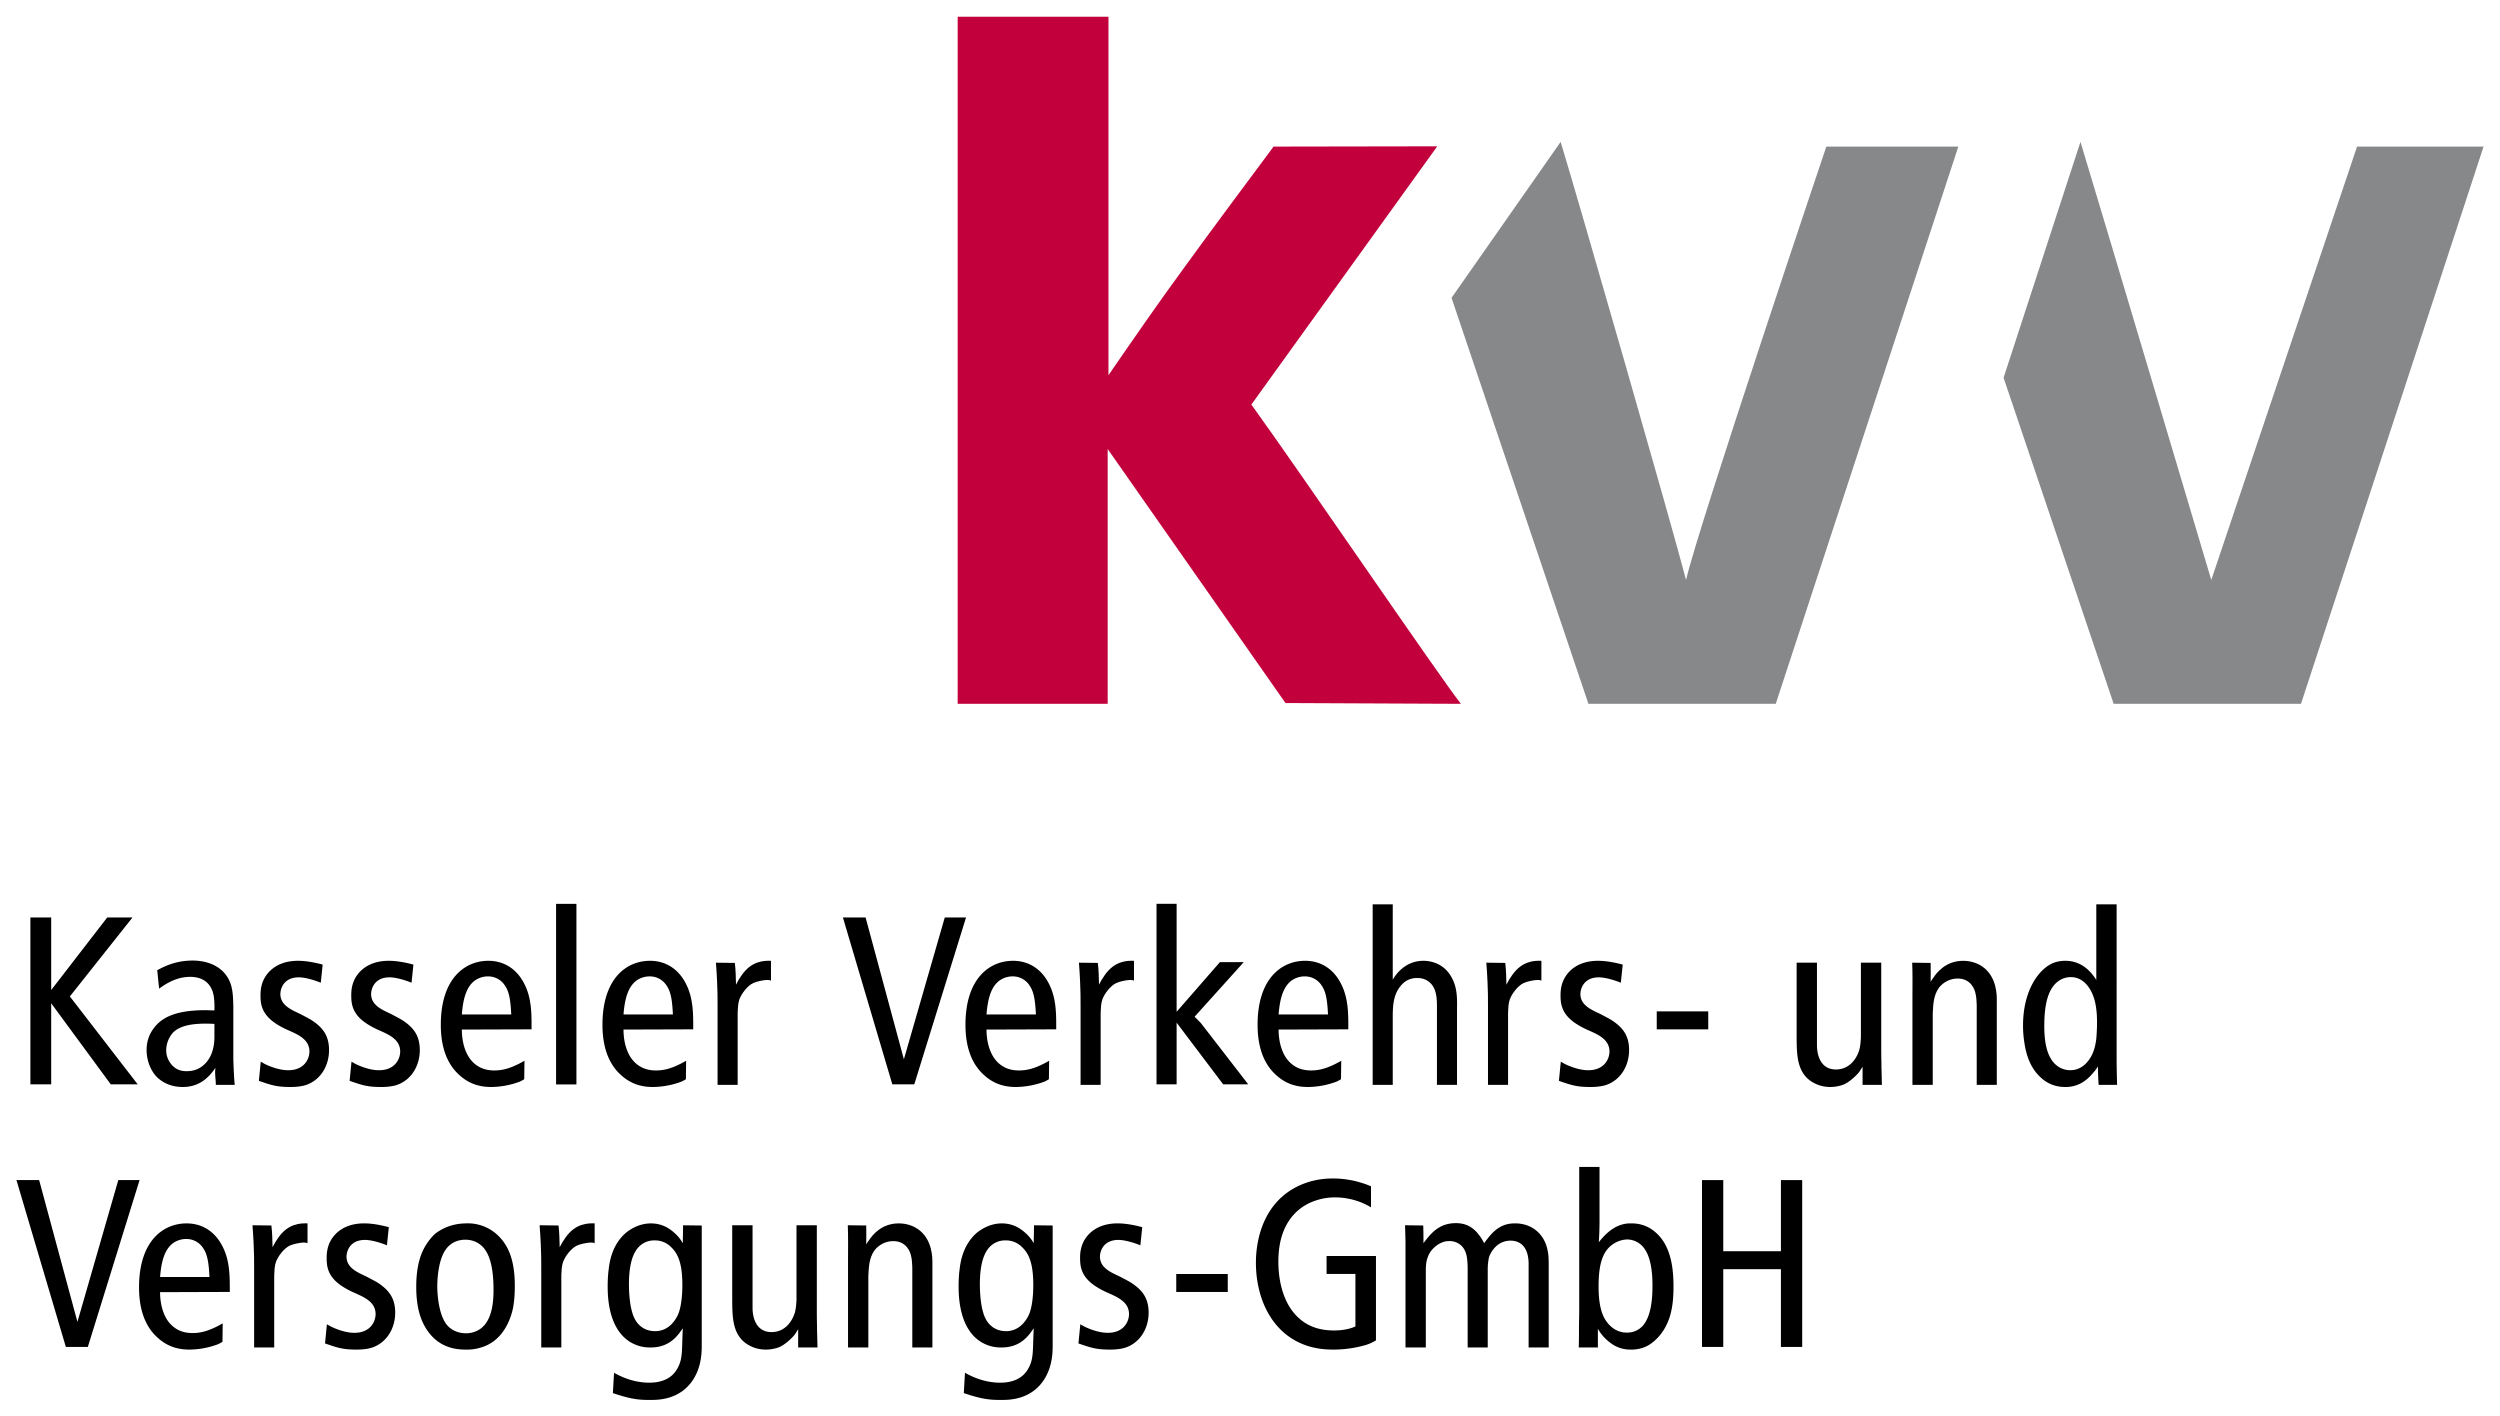 <svg xmlns="http://www.w3.org/2000/svg" width="538.583" height="305.079"><defs><clipPath id="g"><path d="M0 0h453.543v841.89H0V0z"/></clipPath><clipPath id="f"><path d="M0 0h453.543v841.89H0V0z"/></clipPath><clipPath id="e"><path d="M0 0h453.543v841.89H0V0z"/></clipPath><clipPath id="d"><path d="M0 0h453.543v841.89H0V0z"/></clipPath><clipPath id="c"><path d="M0 0h453.543v841.89H0V0z"/></clipPath><clipPath id="b"><path d="M0 0h453.543v841.89H0V0z"/></clipPath><clipPath id="a"><path d="M0 0h453.543v841.89H0V0z"/></clipPath></defs><path d="M301.041 219.693h-3.008v-1.05h3.008v1.05zM272.981 235.029h-3.008v-1.049h3.008v1.049z" style="fill:#000;fill-opacity:1;fill-rule:nonzero;stroke:none" transform="translate(-742.527 -588.689) scale(3.689)"/><path d="M0 0v-3.39L2.617 0h1.181L.872-3.688l3.169-4.107H2.783L0-4.008v-3.787h-.972V0H0z" style="fill:#000;fill-opacity:1;fill-rule:nonzero;stroke:none" transform="matrix(4.611 0 0 -4.611 11.028 197.658)"/><g clip-path="url(#a)" transform="matrix(4.611 0 0 -4.611 -440.87 3689.616)"><path d="M0 0c0-.243.011-.475.022-.718.011-.209.022-.419.044-.629h-.883c0 .188-.033.386-.033.585 0 .077.011.144.011.21-.365-.552-.839-.894-1.524-.894-.674 0-1.06.309-1.248.507-.154.166-.441.597-.441 1.226 0 .177.022.574.298.961.386.563 1.071.894 2.451.894.144 0 .276-.011.42-.011 0 .066.022.519-.067.828-.088.298-.331.74-1.071.74-.342 0-.828-.088-1.446-.552l-.089.861c.288.155.829.453 1.657.453.784 0 1.535-.332 1.789-1.137.099-.332.099-.663.11-.994V0zm-.883 1.502c-1.016.055-1.646-.078-1.966-.442a1.271 1.271 0 0 1-.287-.784c0-.364.177-.596.276-.706.188-.199.398-.277.674-.277.342 0 .607.1.85.332.088.088.254.276.353.585.1.309.1.607.1.707v.585z" style="fill:#000;fill-opacity:1;fill-rule:nonzero;stroke:none" transform="translate(106.514 750.837)"/><path d="M0 0c-.033.022-.629.254-1.027.254-.695 0-.861-.519-.861-.784 0-.541.563-.751.949-.938.166-.089.343-.177.508-.277.541-.353.817-.739.817-1.402 0-.718-.386-1.402-1.093-1.634-.287-.088-.618-.088-.706-.088-.641 0-.873.077-1.48.287l.088.894c.067-.033.133-.077.199-.11.111-.055.607-.288 1.082-.288.784 0 .994.564.994.873 0 .618-.629.828-1.082 1.038a3.702 3.702 0 0 0-.464.254c-.707.453-.74.961-.74 1.336 0 .088 0 .309.078.552.132.419.585 1.06 1.678 1.06.497 0 1.016-.144 1.148-.177L0 0z" style="fill:#000;fill-opacity:1;fill-rule:nonzero;stroke:none" transform="translate(110.6 754.26)"/><path d="M0 0c-.033.022-.629.254-1.027.254-.696 0-.861-.519-.861-.784 0-.541.563-.751.949-.938.166-.089.343-.177.508-.277.541-.353.817-.739.817-1.402 0-.718-.386-1.402-1.093-1.634-.287-.088-.618-.088-.706-.088-.641 0-.873.077-1.48.287l.088.894c.067-.033.133-.077.199-.11.111-.055.607-.288 1.082-.288.784 0 .994.564.994.873 0 .618-.629.828-1.082 1.038a3.702 3.702 0 0 0-.464.254c-.707.453-.74.961-.74 1.336 0 .088 0 .309.078.552.132.419.585 1.06 1.678 1.06.497 0 1.016-.144 1.148-.177L0 0z" style="fill:#000;fill-opacity:1;fill-rule:nonzero;stroke:none" transform="translate(114.84 754.26)"/><path d="M0 0c-.066-.044-.133-.077-.199-.11a3.9 3.9 0 0 0-1.347-.254c-.574 0-1.06.166-1.491.563-.419.375-.861 1.06-.861 2.341 0 2.197 1.149 2.992 2.22 2.992.673 0 1.225-.32 1.579-.894.397-.641.441-1.336.441-2.076V2.33l-3.257-.011c0-.154 0-1.126.629-1.623.155-.122.42-.287.884-.287.364 0 .761.077 1.413.453L0 0zm-.607 3.026c-.034.684-.1 1.06-.287 1.336a.925.925 0 0 1-.807.441c-.231 0-.452-.077-.629-.209-.331-.266-.519-.718-.585-1.568h2.308z" style="fill:#000;fill-opacity:1;fill-rule:nonzero;stroke:none" transform="translate(120.106 749.755)"/></g><path d="M234.944 222.909h-1.188v-10.545h1.188v10.545z" style="fill:#000;fill-opacity:1;fill-rule:nonzero;stroke:none" transform="translate(-742.527 -588.689) scale(3.689)"/><g clip-path="url(#b)" transform="matrix(4.611 0 0 -4.611 -440.87 3689.616)"><path d="M0 0c-.066-.044-.133-.077-.199-.11a3.9 3.9 0 0 0-1.347-.254c-.574 0-1.06.166-1.491.563-.419.375-.861 1.06-.861 2.341 0 2.197 1.149 2.992 2.22 2.992.673 0 1.225-.32 1.579-.894.397-.641.441-1.336.441-2.076V2.33l-3.257-.011c0-.154 0-1.126.629-1.623.155-.122.42-.287.884-.287.364 0 .762.077 1.413.453L0 0zm-.607 3.026c-.033.684-.1 1.06-.287 1.336a.925.925 0 0 1-.807.441c-.231 0-.452-.077-.629-.209-.331-.266-.519-.718-.585-1.568h2.308z" style="fill:#000;fill-opacity:1;fill-rule:nonzero;stroke:none" transform="translate(127.659 749.755)"/><path d="M0 0c.044-.332.044-.674.055-1.016.077.155.166.309.265.442.464.673 1.049.684 1.369.673v-.927c-.055.022-.077.032-.176.032-.166 0-.519-.077-.652-.143-.276-.132-.552-.497-.651-.773C.144-1.911.144-2.12.132-2.33v-3.368h-.938v3.655c0 .386 0 .773-.022 1.159-.011.299-.033.597-.055.895L0 0z" style="fill:#000;fill-opacity:1;fill-rule:nonzero;stroke:none" transform="translate(129.945 755.188)"/></g><path d="m0 0 1.789-6.625L3.699 0h.994L2.275-7.795H1.248L-1.06 0H0z" style="fill:#000;fill-opacity:1;fill-rule:nonzero;stroke:none" transform="matrix(4.611 0 0 -4.611 186.478 197.658)"/><g clip-path="url(#c)" transform="matrix(4.611 0 0 -4.611 -440.87 3689.616)"><path d="M0 0c-.066-.044-.133-.077-.199-.11a3.9 3.9 0 0 0-1.347-.254c-.574 0-1.06.166-1.491.563-.419.375-.861 1.06-.861 2.341 0 2.197 1.149 2.992 2.22 2.992.673 0 1.225-.32 1.579-.894.397-.641.441-1.336.441-2.076V2.33l-3.257-.011c0-.154 0-1.126.629-1.623.155-.122.42-.287.884-.287.364 0 .761.077 1.413.453L0 0zm-.607 3.026c-.034.684-.1 1.06-.287 1.336a.925.925 0 0 1-.807.441c-.231 0-.452-.077-.629-.209-.331-.266-.519-.718-.585-1.568h2.308z" style="fill:#000;fill-opacity:1;fill-rule:nonzero;stroke:none" transform="translate(144.619 749.755)"/><path d="M0 0c.044-.332.044-.674.055-1.016.077.155.166.309.265.442.464.673 1.049.684 1.369.673v-.927c-.055.022-.077.032-.176.032-.166 0-.519-.077-.652-.143-.276-.132-.552-.497-.651-.773C.143-1.911.143-2.12.132-2.33v-3.368h-.938v3.655c0 .386 0 .773-.022 1.159-.011.299-.033.597-.055.895L0 0z" style="fill:#000;fill-opacity:1;fill-rule:nonzero;stroke:none" transform="translate(146.905 755.188)"/></g><path d="M0 0v-5.046l2.021 2.319h1.115l-2.01-2.231-.287-.32.287-.287 2.22-2.871H2.175L0-5.554v-2.882h-.939V0H0z" style="fill:#000;fill-opacity:1;fill-rule:nonzero;stroke:none" transform="matrix(4.611 0 0 -4.611 253.483 194.705)"/><g clip-path="url(#d)" transform="matrix(4.611 0 0 -4.611 -440.87 3689.616)"><path d="M0 0a1.78 1.78 0 0 0-.198-.11 3.9 3.9 0 0 0-1.348-.254c-.574 0-1.06.166-1.49.563-.42.375-.861 1.06-.861 2.341 0 2.197 1.148 2.992 2.219 2.992.673 0 1.226-.32 1.579-.894.397-.641.441-1.336.441-2.076V2.33l-3.257-.011c0-.154 0-1.126.63-1.623.154-.122.419-.287.883-.287.364 0 .762.077 1.414.453L0 0zm-.607 3.026c-.033.684-.099 1.06-.287 1.336a.925.925 0 0 1-.806.441c-.232 0-.453-.077-.63-.209-.331-.266-.518-.718-.585-1.568h2.308z" style="fill:#000;fill-opacity:1;fill-rule:nonzero;stroke:none" transform="translate(158.266 749.755)"/><path d="M0 0v-3.522c.133.232.574.883 1.436.883.243 0 .861-.066 1.247-.663.309-.474.331-.971.32-1.501v-3.633h-.938v3.501c0 .43.022.971-.343 1.291a.844.844 0 0 1-.573.199.93.93 0 0 1-.718-.298C.011-4.185 0-4.77 0-5.322v-3.114h-.938V0H0z" style="fill:#000;fill-opacity:1;fill-rule:nonzero;stroke:none" transform="translate(160.684 757.926)"/><path d="M0 0c.044-.332.044-.674.055-1.016.077.155.166.309.265.442.464.673 1.049.684 1.369.673v-.927c-.055.022-.077.032-.177.032-.165 0-.518-.077-.651-.143-.276-.132-.552-.497-.651-.773C.143-1.911.143-2.12.132-2.33v-3.368h-.938v3.655c0 .386 0 .773-.022 1.159-.011.299-.033.597-.055.895L0 0z" style="fill:#000;fill-opacity:1;fill-rule:nonzero;stroke:none" transform="translate(165.94 755.188)"/><path d="M0 0c-.033.022-.629.254-1.027.254-.695 0-.861-.519-.861-.784 0-.541.563-.751.95-.938.165-.089.342-.177.507-.277.542-.353.818-.739.818-1.402 0-.718-.387-1.402-1.093-1.634-.288-.088-.619-.088-.707-.088-.641 0-.873.077-1.48.287l.089.894c.066-.033.132-.077.199-.11.11-.055.607-.288 1.081-.288.784 0 .994.564.994.873 0 .618-.629.828-1.082 1.038a3.702 3.702 0 0 0-.464.254c-.706.453-.74.961-.74 1.336 0 .088 0 .309.078.552.133.419.585 1.06 1.678 1.06.497 0 1.016-.144 1.149-.177L0 0z" style="fill:#000;fill-opacity:1;fill-rule:nonzero;stroke:none" transform="translate(171.34 754.26)"/></g><g clip-path="url(#e)" transform="matrix(4.611 0 0 -4.611 -440.87 3689.616)"><path d="M0 0c0-.265.011-.53.011-.806.011-.254.011-.519.022-.773h-.905v.851c-.056-.089-.1-.166-.155-.244-.166-.209-.475-.485-.74-.596a1.781 1.781 0 0 0-.607-.11c-.431 0-.696.144-.851.232-.717.441-.717 1.281-.728 1.998V4.13h.95V.276c0-.154.011-1.137.894-1.137.751.011 1.016.696 1.082.905.055.21.066.398.077.608V4.13H0V0z" style="fill:#000;fill-opacity:1;fill-rule:nonzero;stroke:none" transform="translate(183.507 751.069)"/><path d="M0 0c.011-.287 0-.585 0-.884.044.078.088.144.132.199.155.232.574.784 1.392.784.431 0 .739-.165.872-.254.717-.486.695-1.391.695-1.612v-3.931h-.938v3.743c-.011.166-.011.353-.055.519-.033.188-.21.707-.84.707-.342 0-.662-.166-.871-.431-.255-.364-.266-.773-.288-1.192v-3.346H-.85v4.075c0 .541.011 1.081-.011 1.634L0 0z" style="fill:#000;fill-opacity:1;fill-rule:nonzero;stroke:none" transform="translate(185.815 755.188)"/><path d="M0 0c-.022.287-.034.574-.034.861C-.1.762-.155.673-.232.596-.309.497-.563.188-.917.033a1.465 1.465 0 0 0-.64-.132c-.232 0-.718.033-1.159.452-.31.287-.641.762-.762 1.667a4.838 4.838 0 0 0-.056.751c0 1.591.685 2.54 1.281 2.861.111.066.354.165.696.165.872 0 1.303-.674 1.446-.895v3.534h.95V1.214C.839.806.85.409.861 0H0zm-2.242 1.237c.188-.332.519-.552.916-.552.729 0 1.028.728 1.083.883.044.121.099.309.132.585.022.254.034.497.034.751 0 .121.01.762-.177 1.247-.055.155-.343.884-1.049.884a1 1 0 0 1-.596-.199c-.409-.309-.63-.927-.641-1.987-.011-.806.11-1.292.298-1.612" style="fill:#000;fill-opacity:1;fill-rule:nonzero;stroke:none" transform="translate(193.666 749.49)"/></g><path d="m0 0 1.789-6.625L3.699 0h.994L2.275-7.795H1.248L-1.06 0H0z" style="fill:#000;fill-opacity:1;fill-rule:nonzero;stroke:none" transform="matrix(4.611 0 0 -4.611 8.431 254.23)"/><g clip-path="url(#f)" transform="matrix(4.611 0 0 -4.611 -440.87 3689.616)"><path d="M0 0c-.066-.044-.133-.077-.199-.11a3.9 3.9 0 0 0-1.347-.254c-.574 0-1.06.166-1.491.563-.419.375-.861 1.06-.861 2.341 0 2.197 1.149 2.992 2.219 2.992.674 0 1.226-.32 1.58-.895.397-.64.441-1.335.441-2.075V2.33l-3.257-.011c0-.154 0-1.126.629-1.623.155-.122.42-.287.884-.287.364 0 .761.077 1.413.452L0 0zm-.607 3.026c-.034.684-.1 1.06-.287 1.336a.925.925 0 0 1-.807.441c-.231 0-.452-.077-.629-.209-.331-.266-.519-.718-.585-1.568h2.308z" style="fill:#000;fill-opacity:1;fill-rule:nonzero;stroke:none" transform="translate(106.007 737.486)"/><path d="M0 0c.044-.331.044-.674.055-1.016.077.155.166.309.265.442.464.673 1.049.684 1.369.673v-.927c-.055.022-.077.032-.176.032-.166 0-.519-.077-.652-.142-.276-.133-.552-.498-.651-.774C.143-1.911.143-2.12.132-2.33v-3.368h-.938v3.655c0 .386 0 .773-.022 1.159-.011.299-.033.597-.055.895L0 0z" style="fill:#000;fill-opacity:1;fill-rule:nonzero;stroke:none" transform="translate(108.292 742.92)"/><path d="M0 0c-.033.022-.629.254-1.027.254-.695 0-.861-.519-.861-.784 0-.541.563-.751.949-.938.166-.089.343-.177.508-.277.541-.353.817-.739.817-1.402 0-.718-.386-1.402-1.093-1.634-.287-.089-.618-.089-.706-.089-.641 0-.873.078-1.48.288l.088.894c.067-.033.133-.077.199-.11.111-.055.607-.288 1.082-.288.784 0 .994.564.994.873 0 .618-.629.828-1.082 1.038a3.702 3.702 0 0 0-.464.254c-.707.453-.74.961-.74 1.336 0 .088 0 .309.078.552.132.419.585 1.06 1.678 1.06.497 0 1.016-.144 1.148-.177L0 0z" style="fill:#000;fill-opacity:1;fill-rule:nonzero;stroke:none" transform="translate(113.691 741.992)"/><path d="M0 0c.85-.607 1.027-1.601 1.027-2.562 0-.143 0-.607-.088-1.049C.872-3.92.574-5.124-.585-5.444a2.14 2.14 0 0 0-.674-.088c-.364 0-1.192.033-1.778.861-.287.409-.541.994-.541 2.076 0 1.049.243 1.645.508 2.032.045.066.188.276.376.442.221.176.695.474 1.424.485.243.011.74 0 1.27-.364m-2.186-.839c-.42-.563-.409-1.701-.409-1.756 0-.044 0-1.237.453-1.788.121-.144.408-.387.894-.387.254 0 .486.077.685.221.53.397.596 1.225.596 1.811 0 .916-.143 1.501-.375 1.843-.21.321-.552.497-.939.497-.176 0-.607-.033-.905-.441" style="fill:#000;fill-opacity:1;fill-rule:nonzero;stroke:none" transform="translate(118.638 742.654)"/><path d="M0 0c.044-.331.044-.674.055-1.016.077.155.166.309.265.442.464.673 1.049.684 1.369.673v-.927c-.055.022-.077.032-.176.032-.166 0-.519-.077-.652-.142-.276-.133-.552-.498-.651-.774C.143-1.911.143-2.12.132-2.33v-3.368h-.938v3.655c0 .386 0 .773-.022 1.159-.011.299-.033.597-.055.895L0 0z" style="fill:#000;fill-opacity:1;fill-rule:nonzero;stroke:none" transform="translate(121.707 742.92)"/><path d="M0 0c-.011-.243-.022-.961-.486-1.579-.64-.85-1.612-.828-1.943-.828-.475 0-.85.022-1.723.32l.055.95c.232-.133.851-.464 1.646-.464.552 0 1.06.177 1.325.685.254.452.188.883.243 1.854C-.95.851-1.005.773-1.071.684c-.188-.231-.552-.64-1.314-.64-.121 0-.42 0-.74.144-.707.298-1.27 1.115-1.27 2.705 0 .254.011.519.044.773.034.287.122 1.148.818 1.745.154.121.574.43 1.159.43.574 0 .917-.287 1.071-.419.254-.221.353-.398.42-.508 0 .276.011.563.011.839L0 5.742V0zm-3.003 4.671c-.243-.298-.398-.828-.398-1.668 0-.099 0-.828.155-1.324.011-.056.066-.221.165-.387.21-.32.519-.486.906-.486.684 0 .993.607 1.071.784.21.486.198 1.336.198 1.38 0 .939-.176 1.425-.507 1.745a1.046 1.046 0 0 1-.784.331.988.988 0 0 1-.806-.375" style="fill:#000;fill-opacity:1;fill-rule:nonzero;stroke:none" transform="translate(128.399 737.177)"/><path d="M0 0c0-.265.011-.53.011-.806.011-.254.011-.519.022-.773h-.905v.85c-.056-.088-.1-.165-.155-.243-.166-.209-.475-.485-.74-.596a1.781 1.781 0 0 0-.607-.11c-.431 0-.696.144-.85.232-.718.441-.718 1.281-.729 1.998V4.13h.95V.276c0-.154.011-1.137.894-1.137.751.011 1.016.696 1.082.905.055.21.066.398.077.608V4.13H0V0z" style="fill:#000;fill-opacity:1;fill-rule:nonzero;stroke:none" transform="translate(133.776 738.8)"/><path d="M0 0c.011-.287 0-.585 0-.884.044.078.088.144.132.199.155.232.575.784 1.392.784.43 0 .739-.165.872-.254.718-.486.696-1.391.696-1.612v-3.931h-.939v3.744c-.011.165-.011.353-.055.518-.033.188-.21.707-.839.707-.343 0-.663-.166-.873-.431-.254-.364-.265-.772-.287-1.192v-3.346H-.85v4.075c0 .541.011 1.081-.011 1.634L0 0z" style="fill:#000;fill-opacity:1;fill-rule:nonzero;stroke:none" transform="translate(136.084 742.92)"/><path d="M0 0c-.011-.243-.022-.961-.486-1.579-.64-.85-1.612-.828-1.943-.828-.475 0-.85.022-1.723.32l.055.95c.232-.133.851-.464 1.646-.464.552 0 1.06.177 1.325.685.254.452.187.883.243 1.854C-.95.851-1.005.773-1.071.684c-.188-.231-.552-.64-1.314-.64-.121 0-.42 0-.74.144-.707.298-1.27 1.115-1.27 2.705 0 .254.011.519.044.773.034.287.122 1.148.818 1.745.154.121.574.43 1.159.43.574 0 .916-.287 1.071-.419.254-.221.353-.398.42-.508 0 .276.011.563.011.839L0 5.742V0zm-3.003 4.671c-.243-.298-.398-.828-.398-1.668 0-.099 0-.828.155-1.324.011-.056.066-.221.165-.387.21-.32.519-.486.906-.486.684 0 .993.607 1.071.784.21.486.198 1.336.198 1.38 0 .939-.176 1.425-.507 1.745a1.046 1.046 0 0 1-.784.331.988.988 0 0 1-.806-.375" style="fill:#000;fill-opacity:1;fill-rule:nonzero;stroke:none" transform="translate(144.795 737.177)"/><path d="M0 0c-.033.022-.629.254-1.027.254-.696 0-.861-.519-.861-.784 0-.541.563-.751.949-.938.166-.089.343-.177.508-.277.541-.353.817-.739.817-1.402 0-.718-.386-1.402-1.093-1.634-.287-.089-.618-.089-.706-.089-.641 0-.873.078-1.48.288l.088.894c.067-.033.133-.077.199-.11.111-.055.607-.288 1.082-.288.784 0 .994.564.994.873 0 .618-.629.828-1.082 1.038a3.702 3.702 0 0 0-.464.254c-.707.453-.74.961-.74 1.336 0 .088 0 .309.078.552.132.419.585 1.06 1.678 1.06.497 0 1.016-.144 1.148-.177L0 0z" style="fill:#000;fill-opacity:1;fill-rule:nonzero;stroke:none" transform="translate(148.892 741.992)"/></g><g clip-path="url(#g)" transform="matrix(4.611 0 0 -4.611 -440.87 3689.616)"><path d="M0 0v-3.942c-.221-.133-.331-.166-.453-.21a5.437 5.437 0 0 0-1.523-.221c-.431 0-1.447.023-2.341.806-.917.807-1.292 2.076-1.292 3.247 0 .508.066 2.374 1.601 3.378.828.53 1.645.564 1.998.564.331 0 .994-.034 1.778-.365v-.983a3.28 3.28 0 0 1-1.679.464c-.176 0-.53-.011-.96-.166-.751-.264-1.689-1.004-1.689-2.826 0-.298 0-1.8.971-2.661.276-.243.751-.564 1.624-.564.11 0 .607 0 1.005.189v2.451h-1.348V0H0z" style="fill:#000;fill-opacity:1;fill-rule:nonzero;stroke:none" transform="translate(159.9 741.495)"/><path d="M0 0h-.939v3.964c-.01.187-.033 1.027-.861 1.027a1.064 1.064 0 0 1-.419-.1c-.276-.132-.497-.43-.575-.695a2.806 2.806 0 0 1-.055-.597V0h-.938v3.743c-.011.365-.023.751-.298 1.016a.795.795 0 0 1-.564.21c-.066 0-.187 0-.342-.067-.276-.11-.552-.375-.651-.662-.077-.188-.089-.343-.1-.552V0h-.949v4.98c-.011.243-.011.486-.022.729l.85-.011c.011-.265.011-.552.011-.828.397.541.784.938 1.524.938.453 0 .795-.188 1.06-.541.099-.121.132-.177.254-.397.044.065.099.143.155.209.474.63.916.718 1.291.718.718 0 1.281-.419 1.48-1.104.055-.221.088-.365.088-.796V0z" style="fill:#000;fill-opacity:1;fill-rule:nonzero;stroke:none" transform="translate(167.971 737.222)"/><path d="M0 0c0-.353-.011-.707-.033-1.049.089.121.188.232.287.331.497.497.95.563 1.248.552.22 0 .673-.033 1.104-.408.729-.619.85-1.668.85-2.54 0-.828-.099-1.623-.64-2.285-.254-.299-.497-.453-.641-.519a1.644 1.644 0 0 0-.706-.144c-.221 0-.619.022-1.038.375a2.07 2.07 0 0 0-.508.597v-.873h-.895c.012.309.012.619.012.928 0 .254.011.519.011.784v6.724H0V0zm.596-1.159c-.441-.321-.64-.884-.64-1.955 0-.707.1-1.115.232-1.402.209-.431.596-.762 1.093-.751a.96.96 0 0 1 .751.331c.397.464.442 1.314.442 1.877 0 .84-.144 1.37-.354 1.679a.993.993 0 0 1-.817.463c-.132 0-.42-.033-.707-.242" style="fill:#000;fill-opacity:1;fill-rule:nonzero;stroke:none" transform="translate(170.345 743.184)"/></g><path d="M0 0h-.994v3.633h-2.694V0h-.994v7.795h.994V4.472h2.694v3.323H0V0z" style="fill:#000;fill-opacity:1;fill-rule:nonzero;stroke:none" transform="matrix(4.611 0 0 -4.611 388.253 290.176)"/><path d="m0 0-8.53-26.035h-8.752L-22.425-10.8-18.833.22c.816-2.67 6.112-20.469 6.112-20.469L-5.91 0H0z" style="fill:#87888a;fill-opacity:1;fill-rule:nonzero;stroke:none" transform="matrix(4.611 0 0 -4.611 535.04 31.58)"/><path d="m0 0-8.53-26.035h-8.752l-6.396 18.969L-18.58.22c.816-2.67 5.229-18.021 5.859-20.469C-12.164-17.801-6.167 0-6.167 0H0z" style="fill:#87888a;fill-opacity:1;fill-rule:nonzero;stroke:none" transform="matrix(4.611 0 0 -4.611 421.887 31.58)"/><path d="M0 0c1.15 1.669 2.3 3.338 3.523 5.007 1.373 1.891 2.782 3.782 4.191 5.674l7.647.013L6.676-1.372c2.41-3.338 8.715-12.61 9.79-13.982l-8.196.037L-.037-3.449v-11.905h-7.009v32.103H0V0z" style="fill:#c1003c;fill-opacity:1;fill-rule:nonzero;stroke:none" transform="matrix(4.611 0 0 -4.611 238.802 80.831)"/></svg>